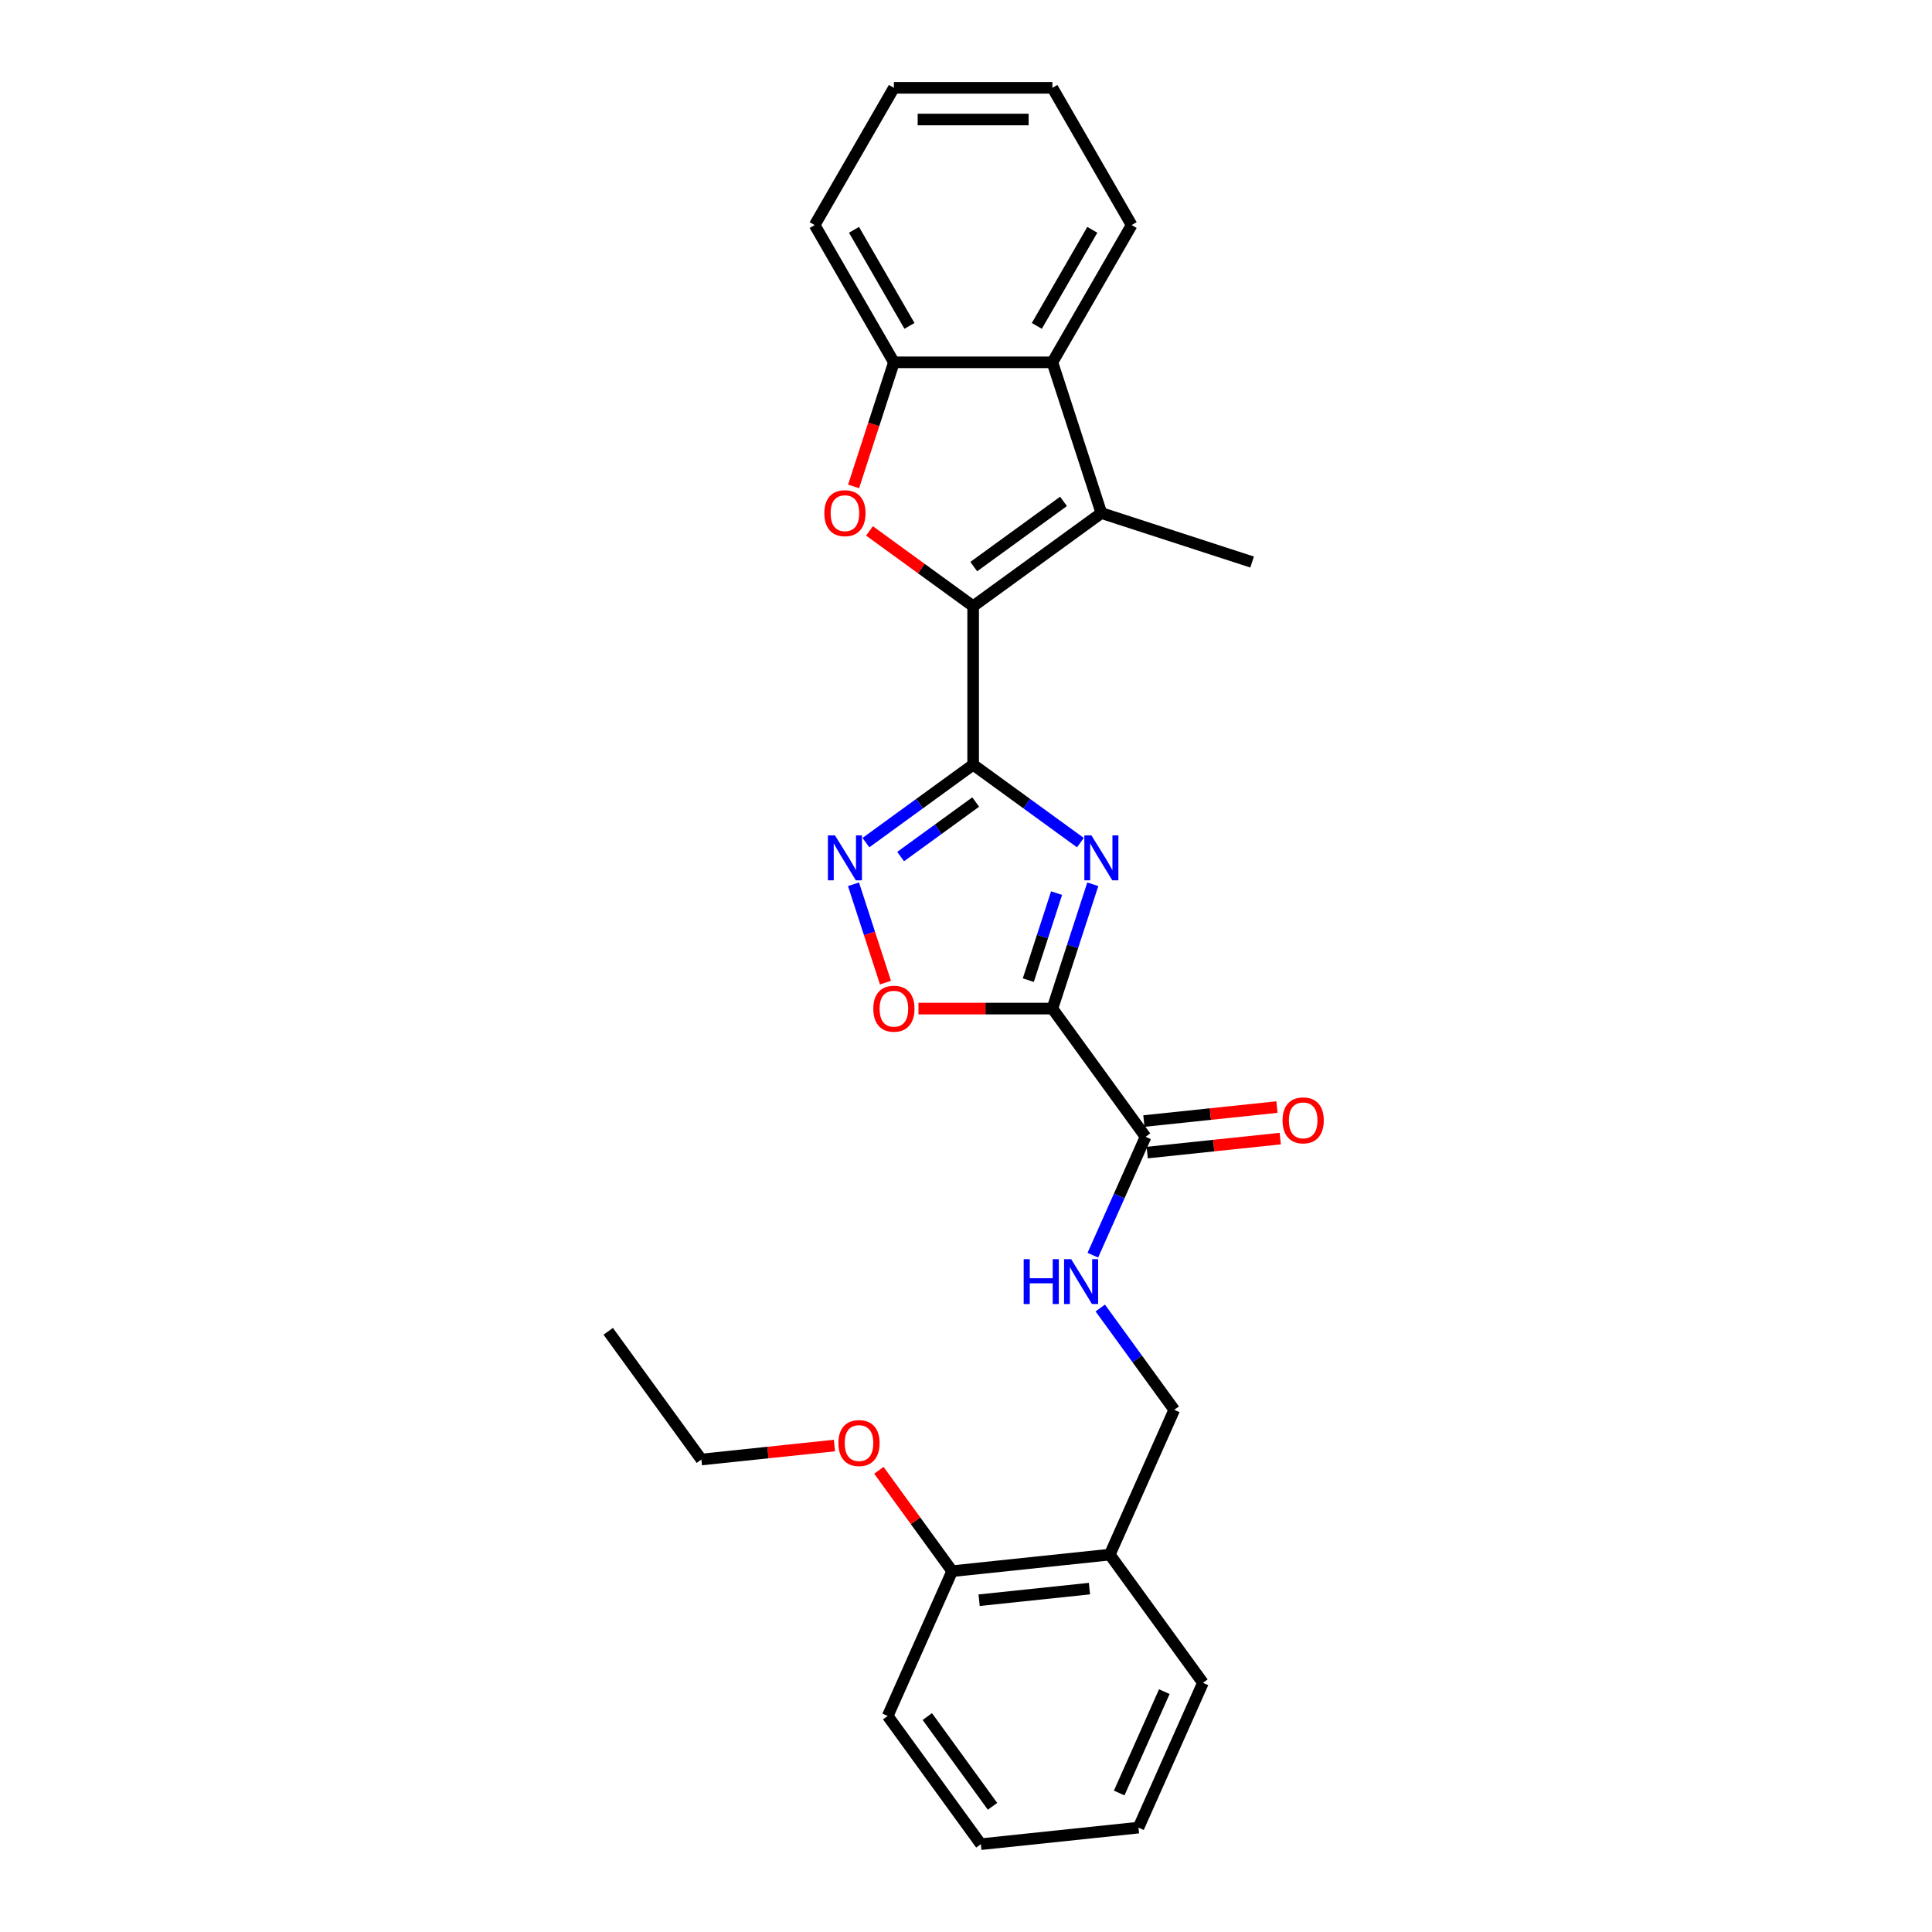 <?xml version='1.0' encoding='iso-8859-1'?>
<svg version='1.1' baseProfile='full'
              xmlns='http://www.w3.org/2000/svg'
                      xmlns:rdkit='http://www.rdkit.org/xml'
                      xmlns:xlink='http://www.w3.org/1999/xlink'
                  xml:space='preserve'
width='1000px' height='1000px' viewBox='0 0 1000 1000'>
<!-- END OF HEADER -->
<rect style='opacity:1.0;fill:#FFFFFF;stroke:none' width='1000' height='1000' x='0' y='0'> </rect>
<path class='bond-0' d='M 503.7,395.811 L 531.453,415.974' style='fill:none;fill-rule:evenodd;stroke:#000000;stroke-width:6px;stroke-linecap:butt;stroke-linejoin:miter;stroke-opacity:1' />
<path class='bond-0' d='M 531.453,415.974 L 559.205,436.138' style='fill:none;fill-rule:evenodd;stroke:#0000FF;stroke-width:6px;stroke-linecap:butt;stroke-linejoin:miter;stroke-opacity:1' />
<path class='bond-1' d='M 503.7,395.811 L 503.7,313.777' style='fill:none;fill-rule:evenodd;stroke:#000000;stroke-width:6px;stroke-linecap:butt;stroke-linejoin:miter;stroke-opacity:1' />
<path class='bond-5' d='M 503.7,395.811 L 475.947,415.974' style='fill:none;fill-rule:evenodd;stroke:#000000;stroke-width:6px;stroke-linecap:butt;stroke-linejoin:miter;stroke-opacity:1' />
<path class='bond-5' d='M 475.947,415.974 L 448.195,436.138' style='fill:none;fill-rule:evenodd;stroke:#0000FF;stroke-width:6px;stroke-linecap:butt;stroke-linejoin:miter;stroke-opacity:1' />
<path class='bond-5' d='M 505.018,415.133 L 485.591,429.247' style='fill:none;fill-rule:evenodd;stroke:#000000;stroke-width:6px;stroke-linecap:butt;stroke-linejoin:miter;stroke-opacity:1' />
<path class='bond-5' d='M 485.591,429.247 L 466.164,443.362' style='fill:none;fill-rule:evenodd;stroke:#0000FF;stroke-width:6px;stroke-linecap:butt;stroke-linejoin:miter;stroke-opacity:1' />
<path class='bond-2' d='M 565.626,457.696 L 555.171,489.871' style='fill:none;fill-rule:evenodd;stroke:#0000FF;stroke-width:6px;stroke-linecap:butt;stroke-linejoin:miter;stroke-opacity:1' />
<path class='bond-2' d='M 555.171,489.871 L 544.717,522.047' style='fill:none;fill-rule:evenodd;stroke:#000000;stroke-width:6px;stroke-linecap:butt;stroke-linejoin:miter;stroke-opacity:1' />
<path class='bond-2' d='M 546.886,462.278 L 539.568,484.801' style='fill:none;fill-rule:evenodd;stroke:#0000FF;stroke-width:6px;stroke-linecap:butt;stroke-linejoin:miter;stroke-opacity:1' />
<path class='bond-2' d='M 539.568,484.801 L 532.25,507.325' style='fill:none;fill-rule:evenodd;stroke:#000000;stroke-width:6px;stroke-linecap:butt;stroke-linejoin:miter;stroke-opacity:1' />
<path class='bond-3' d='M 503.7,313.777 L 476.874,294.287' style='fill:none;fill-rule:evenodd;stroke:#000000;stroke-width:6px;stroke-linecap:butt;stroke-linejoin:miter;stroke-opacity:1' />
<path class='bond-3' d='M 476.874,294.287 L 450.049,274.797' style='fill:none;fill-rule:evenodd;stroke:#FF0000;stroke-width:6px;stroke-linecap:butt;stroke-linejoin:miter;stroke-opacity:1' />
<path class='bond-4' d='M 503.7,313.777 L 570.067,265.559' style='fill:none;fill-rule:evenodd;stroke:#000000;stroke-width:6px;stroke-linecap:butt;stroke-linejoin:miter;stroke-opacity:1' />
<path class='bond-4' d='M 504.011,293.271 L 550.468,259.519' style='fill:none;fill-rule:evenodd;stroke:#000000;stroke-width:6px;stroke-linecap:butt;stroke-linejoin:miter;stroke-opacity:1' />
<path class='bond-7' d='M 544.717,522.047 L 592.935,588.414' style='fill:none;fill-rule:evenodd;stroke:#000000;stroke-width:6px;stroke-linecap:butt;stroke-linejoin:miter;stroke-opacity:1' />
<path class='bond-27' d='M 544.717,522.047 L 510.058,522.047' style='fill:none;fill-rule:evenodd;stroke:#000000;stroke-width:6px;stroke-linecap:butt;stroke-linejoin:miter;stroke-opacity:1' />
<path class='bond-27' d='M 510.058,522.047 L 475.399,522.047' style='fill:none;fill-rule:evenodd;stroke:#FF0000;stroke-width:6px;stroke-linecap:butt;stroke-linejoin:miter;stroke-opacity:1' />
<path class='bond-9' d='M 441.817,251.761 L 452.25,219.651' style='fill:none;fill-rule:evenodd;stroke:#FF0000;stroke-width:6px;stroke-linecap:butt;stroke-linejoin:miter;stroke-opacity:1' />
<path class='bond-9' d='M 452.25,219.651 L 462.683,187.541' style='fill:none;fill-rule:evenodd;stroke:#000000;stroke-width:6px;stroke-linecap:butt;stroke-linejoin:miter;stroke-opacity:1' />
<path class='bond-8' d='M 570.067,265.559 L 544.717,187.541' style='fill:none;fill-rule:evenodd;stroke:#000000;stroke-width:6px;stroke-linecap:butt;stroke-linejoin:miter;stroke-opacity:1' />
<path class='bond-15' d='M 570.067,265.559 L 648.085,290.909' style='fill:none;fill-rule:evenodd;stroke:#000000;stroke-width:6px;stroke-linecap:butt;stroke-linejoin:miter;stroke-opacity:1' />
<path class='bond-6' d='M 441.774,457.696 L 450.046,483.152' style='fill:none;fill-rule:evenodd;stroke:#0000FF;stroke-width:6px;stroke-linecap:butt;stroke-linejoin:miter;stroke-opacity:1' />
<path class='bond-6' d='M 450.046,483.152 L 458.317,508.608' style='fill:none;fill-rule:evenodd;stroke:#FF0000;stroke-width:6px;stroke-linecap:butt;stroke-linejoin:miter;stroke-opacity:1' />
<path class='bond-10' d='M 592.935,588.414 L 579.294,619.051' style='fill:none;fill-rule:evenodd;stroke:#000000;stroke-width:6px;stroke-linecap:butt;stroke-linejoin:miter;stroke-opacity:1' />
<path class='bond-10' d='M 579.294,619.051 L 565.654,649.688' style='fill:none;fill-rule:evenodd;stroke:#0000FF;stroke-width:6px;stroke-linecap:butt;stroke-linejoin:miter;stroke-opacity:1' />
<path class='bond-13' d='M 593.792,596.572 L 628.227,592.953' style='fill:none;fill-rule:evenodd;stroke:#000000;stroke-width:6px;stroke-linecap:butt;stroke-linejoin:miter;stroke-opacity:1' />
<path class='bond-13' d='M 628.227,592.953 L 662.661,589.334' style='fill:none;fill-rule:evenodd;stroke:#FF0000;stroke-width:6px;stroke-linecap:butt;stroke-linejoin:miter;stroke-opacity:1' />
<path class='bond-13' d='M 592.077,580.255 L 626.512,576.636' style='fill:none;fill-rule:evenodd;stroke:#000000;stroke-width:6px;stroke-linecap:butt;stroke-linejoin:miter;stroke-opacity:1' />
<path class='bond-13' d='M 626.512,576.636 L 660.946,573.017' style='fill:none;fill-rule:evenodd;stroke:#FF0000;stroke-width:6px;stroke-linecap:butt;stroke-linejoin:miter;stroke-opacity:1' />
<path class='bond-17' d='M 544.717,187.541 L 585.734,116.498' style='fill:none;fill-rule:evenodd;stroke:#000000;stroke-width:6px;stroke-linecap:butt;stroke-linejoin:miter;stroke-opacity:1' />
<path class='bond-17' d='M 536.661,168.681 L 565.372,118.951' style='fill:none;fill-rule:evenodd;stroke:#000000;stroke-width:6px;stroke-linecap:butt;stroke-linejoin:miter;stroke-opacity:1' />
<path class='bond-28' d='M 544.717,187.541 L 462.683,187.541' style='fill:none;fill-rule:evenodd;stroke:#000000;stroke-width:6px;stroke-linecap:butt;stroke-linejoin:miter;stroke-opacity:1' />
<path class='bond-18' d='M 462.683,187.541 L 421.667,116.498' style='fill:none;fill-rule:evenodd;stroke:#000000;stroke-width:6px;stroke-linecap:butt;stroke-linejoin:miter;stroke-opacity:1' />
<path class='bond-18' d='M 470.739,168.681 L 442.028,118.951' style='fill:none;fill-rule:evenodd;stroke:#000000;stroke-width:6px;stroke-linecap:butt;stroke-linejoin:miter;stroke-opacity:1' />
<path class='bond-12' d='M 569.498,677.022 L 588.643,703.372' style='fill:none;fill-rule:evenodd;stroke:#0000FF;stroke-width:6px;stroke-linecap:butt;stroke-linejoin:miter;stroke-opacity:1' />
<path class='bond-12' d='M 588.643,703.372 L 607.787,729.722' style='fill:none;fill-rule:evenodd;stroke:#000000;stroke-width:6px;stroke-linecap:butt;stroke-linejoin:miter;stroke-opacity:1' />
<path class='bond-11' d='M 574.421,804.663 L 607.787,729.722' style='fill:none;fill-rule:evenodd;stroke:#000000;stroke-width:6px;stroke-linecap:butt;stroke-linejoin:miter;stroke-opacity:1' />
<path class='bond-14' d='M 574.421,804.663 L 492.837,813.238' style='fill:none;fill-rule:evenodd;stroke:#000000;stroke-width:6px;stroke-linecap:butt;stroke-linejoin:miter;stroke-opacity:1' />
<path class='bond-14' d='M 563.898,822.266 L 506.789,828.268' style='fill:none;fill-rule:evenodd;stroke:#000000;stroke-width:6px;stroke-linecap:butt;stroke-linejoin:miter;stroke-opacity:1' />
<path class='bond-19' d='M 574.421,804.663 L 622.639,871.029' style='fill:none;fill-rule:evenodd;stroke:#000000;stroke-width:6px;stroke-linecap:butt;stroke-linejoin:miter;stroke-opacity:1' />
<path class='bond-16' d='M 492.837,813.238 L 473.871,787.134' style='fill:none;fill-rule:evenodd;stroke:#000000;stroke-width:6px;stroke-linecap:butt;stroke-linejoin:miter;stroke-opacity:1' />
<path class='bond-16' d='M 473.871,787.134 L 454.906,761.03' style='fill:none;fill-rule:evenodd;stroke:#FF0000;stroke-width:6px;stroke-linecap:butt;stroke-linejoin:miter;stroke-opacity:1' />
<path class='bond-20' d='M 492.837,813.238 L 459.471,888.179' style='fill:none;fill-rule:evenodd;stroke:#000000;stroke-width:6px;stroke-linecap:butt;stroke-linejoin:miter;stroke-opacity:1' />
<path class='bond-21' d='M 431.904,748.208 L 397.469,751.827' style='fill:none;fill-rule:evenodd;stroke:#FF0000;stroke-width:6px;stroke-linecap:butt;stroke-linejoin:miter;stroke-opacity:1' />
<path class='bond-21' d='M 397.469,751.827 L 363.035,755.446' style='fill:none;fill-rule:evenodd;stroke:#000000;stroke-width:6px;stroke-linecap:butt;stroke-linejoin:miter;stroke-opacity:1' />
<path class='bond-22' d='M 585.734,116.498 L 544.717,45.455' style='fill:none;fill-rule:evenodd;stroke:#000000;stroke-width:6px;stroke-linecap:butt;stroke-linejoin:miter;stroke-opacity:1' />
<path class='bond-23' d='M 421.667,116.498 L 462.683,45.455' style='fill:none;fill-rule:evenodd;stroke:#000000;stroke-width:6px;stroke-linecap:butt;stroke-linejoin:miter;stroke-opacity:1' />
<path class='bond-25' d='M 622.639,871.029 L 589.273,945.971' style='fill:none;fill-rule:evenodd;stroke:#000000;stroke-width:6px;stroke-linecap:butt;stroke-linejoin:miter;stroke-opacity:1' />
<path class='bond-25' d='M 602.646,875.597 L 579.29,928.056' style='fill:none;fill-rule:evenodd;stroke:#000000;stroke-width:6px;stroke-linecap:butt;stroke-linejoin:miter;stroke-opacity:1' />
<path class='bond-30' d='M 459.471,888.179 L 507.689,954.545' style='fill:none;fill-rule:evenodd;stroke:#000000;stroke-width:6px;stroke-linecap:butt;stroke-linejoin:miter;stroke-opacity:1' />
<path class='bond-30' d='M 479.977,888.49 L 513.729,934.947' style='fill:none;fill-rule:evenodd;stroke:#000000;stroke-width:6px;stroke-linecap:butt;stroke-linejoin:miter;stroke-opacity:1' />
<path class='bond-24' d='M 363.035,755.446 L 314.817,689.08' style='fill:none;fill-rule:evenodd;stroke:#000000;stroke-width:6px;stroke-linecap:butt;stroke-linejoin:miter;stroke-opacity:1' />
<path class='bond-29' d='M 544.717,45.455 L 462.683,45.455' style='fill:none;fill-rule:evenodd;stroke:#000000;stroke-width:6px;stroke-linecap:butt;stroke-linejoin:miter;stroke-opacity:1' />
<path class='bond-29' d='M 532.412,61.861 L 474.988,61.861' style='fill:none;fill-rule:evenodd;stroke:#000000;stroke-width:6px;stroke-linecap:butt;stroke-linejoin:miter;stroke-opacity:1' />
<path class='bond-26' d='M 589.273,945.971 L 507.689,954.545' style='fill:none;fill-rule:evenodd;stroke:#000000;stroke-width:6px;stroke-linecap:butt;stroke-linejoin:miter;stroke-opacity:1' />
<path  class='atom-1' d='M 564.931 432.413
L 572.544 444.718
Q 573.299 445.932, 574.513 448.13
Q 575.727 450.329, 575.793 450.46
L 575.793 432.413
L 578.877 432.413
L 578.877 455.645
L 575.694 455.645
L 567.524 442.191
Q 566.572 440.616, 565.555 438.811
Q 564.57 437.007, 564.275 436.449
L 564.275 455.645
L 561.256 455.645
L 561.256 432.413
L 564.931 432.413
' fill='#0000FF'/>
<path  class='atom-4' d='M 426.669 265.625
Q 426.669 260.047, 429.426 256.929
Q 432.182 253.812, 437.334 253.812
Q 442.485 253.812, 445.242 256.929
Q 447.998 260.047, 447.998 265.625
Q 447.998 271.269, 445.209 274.484
Q 442.42 277.667, 437.334 277.667
Q 432.215 277.667, 429.426 274.484
Q 426.669 271.302, 426.669 265.625
M 437.334 275.042
Q 440.877 275.042, 442.781 272.68
Q 444.717 270.284, 444.717 265.625
Q 444.717 261.064, 442.781 258.767
Q 440.877 256.437, 437.334 256.437
Q 433.79 256.437, 431.854 258.734
Q 429.951 261.031, 429.951 265.625
Q 429.951 270.317, 431.854 272.68
Q 433.79 275.042, 437.334 275.042
' fill='#FF0000'/>
<path  class='atom-6' d='M 432.198 432.413
L 439.811 444.718
Q 440.566 445.932, 441.78 448.13
Q 442.994 450.329, 443.06 450.46
L 443.06 432.413
L 446.144 432.413
L 446.144 455.645
L 442.961 455.645
L 434.791 442.191
Q 433.839 440.616, 432.822 438.811
Q 431.837 437.007, 431.542 436.449
L 431.542 455.645
L 428.523 455.645
L 428.523 432.413
L 432.198 432.413
' fill='#0000FF'/>
<path  class='atom-7' d='M 452.019 522.113
Q 452.019 516.535, 454.775 513.417
Q 457.532 510.3, 462.683 510.3
Q 467.835 510.3, 470.591 513.417
Q 473.348 516.535, 473.348 522.113
Q 473.348 527.757, 470.559 530.972
Q 467.769 534.155, 462.683 534.155
Q 457.564 534.155, 454.775 530.972
Q 452.019 527.79, 452.019 522.113
M 462.683 531.53
Q 466.227 531.53, 468.13 529.168
Q 470.066 526.772, 470.066 522.113
Q 470.066 517.552, 468.13 515.255
Q 466.227 512.925, 462.683 512.925
Q 459.14 512.925, 457.204 515.222
Q 455.3 517.519, 455.3 522.113
Q 455.3 526.805, 457.204 529.168
Q 459.14 531.53, 462.683 531.53
' fill='#FF0000'/>
<path  class='atom-11' d='M 529.856 651.739
L 533.006 651.739
L 533.006 661.616
L 544.885 661.616
L 544.885 651.739
L 548.035 651.739
L 548.035 674.971
L 544.885 674.971
L 544.885 664.241
L 533.006 664.241
L 533.006 674.971
L 529.856 674.971
L 529.856 651.739
' fill='#0000FF'/>
<path  class='atom-11' d='M 554.434 651.739
L 562.046 664.044
Q 562.801 665.258, 564.015 667.457
Q 565.229 669.655, 565.295 669.786
L 565.295 651.739
L 568.379 651.739
L 568.379 674.971
L 565.196 674.971
L 557.026 661.517
Q 556.074 659.942, 555.057 658.138
Q 554.073 656.333, 553.777 655.775
L 553.777 674.971
L 550.759 674.971
L 550.759 651.739
L 554.434 651.739
' fill='#0000FF'/>
<path  class='atom-14' d='M 663.855 579.905
Q 663.855 574.326, 666.611 571.209
Q 669.367 568.092, 674.519 568.092
Q 679.671 568.092, 682.427 571.209
Q 685.183 574.326, 685.183 579.905
Q 685.183 585.548, 682.394 588.764
Q 679.605 591.947, 674.519 591.947
Q 669.4 591.947, 666.611 588.764
Q 663.855 585.581, 663.855 579.905
M 674.519 589.322
Q 678.063 589.322, 679.966 586.959
Q 681.902 584.564, 681.902 579.905
Q 681.902 575.343, 679.966 573.047
Q 678.063 570.717, 674.519 570.717
Q 670.975 570.717, 669.039 573.014
Q 667.136 575.311, 667.136 579.905
Q 667.136 584.597, 669.039 586.959
Q 670.975 589.322, 674.519 589.322
' fill='#FF0000'/>
<path  class='atom-17' d='M 433.954 746.937
Q 433.954 741.359, 436.711 738.241
Q 439.467 735.124, 444.619 735.124
Q 449.77 735.124, 452.527 738.241
Q 455.283 741.359, 455.283 746.937
Q 455.283 752.581, 452.494 755.796
Q 449.705 758.979, 444.619 758.979
Q 439.5 758.979, 436.711 755.796
Q 433.954 752.614, 433.954 746.937
M 444.619 756.354
Q 448.163 756.354, 450.066 753.992
Q 452.002 751.596, 452.002 746.937
Q 452.002 742.376, 450.066 740.079
Q 448.163 737.749, 444.619 737.749
Q 441.075 737.749, 439.139 740.046
Q 437.236 742.343, 437.236 746.937
Q 437.236 751.629, 439.139 753.992
Q 441.075 756.354, 444.619 756.354
' fill='#FF0000'/>
</svg>
